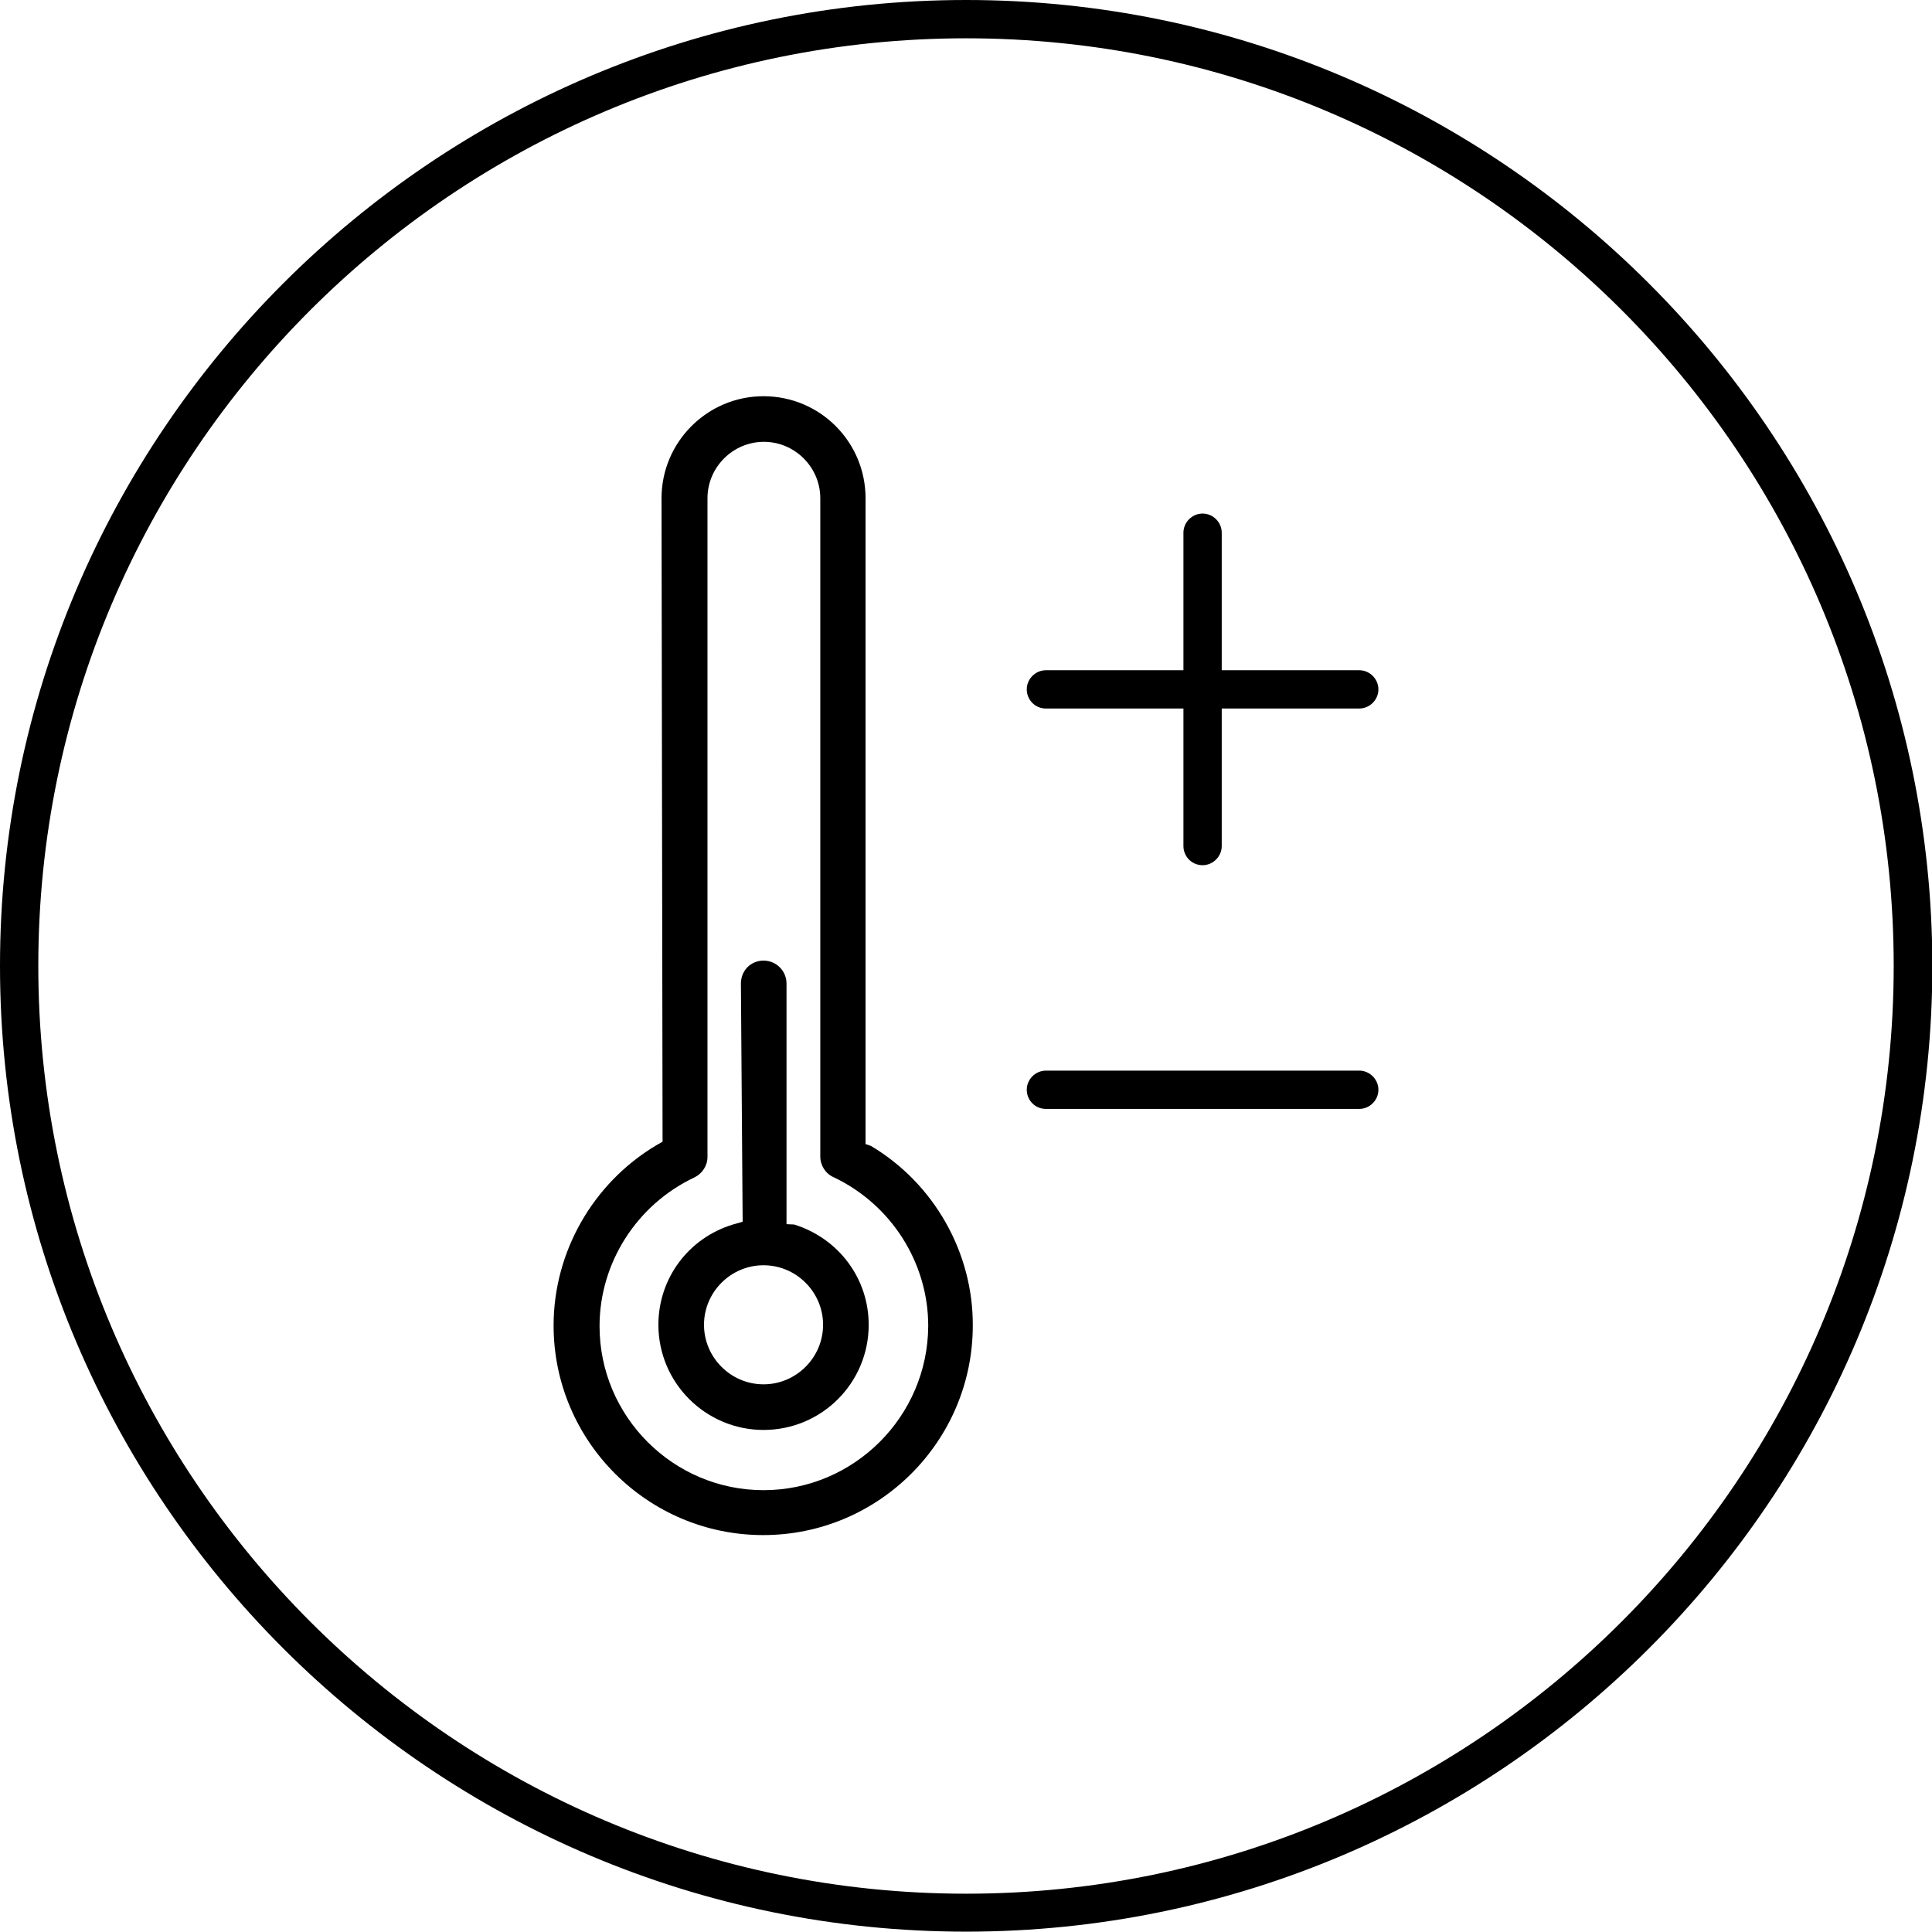 <?xml version="1.0" encoding="utf-8"?>
<!-- Generator: Adobe Illustrator 24.0.1, SVG Export Plug-In . SVG Version: 6.00 Build 0)  -->
<svg version="1.1" id="Ebene_1" xmlns="http://www.w3.org/2000/svg" xmlns:xlink="http://www.w3.org/1999/xlink" x="0px" y="0px"
	 viewBox="0 0 55.49 55.49" style="enable-background:new 0 0 55.49 55.49;" xml:space="preserve">
<style type="text/css">
	.st0{clip-path:url(#SVGID_1_);}
</style>
<g>
	<defs>
		<rect id="SVGID_3_" width="55.49" height="55.49"/>
	</defs>
	<clipPath id="SVGID_1_">
		<use xlink:href="#SVGID_3_"  style="overflow:visible;"/>
	</clipPath>
	<path class="st0" d="M27.75,54.39C13.05,54.39,1.1,42.44,1.1,27.74S13.05,1.1,27.75,1.1s26.64,11.95,26.64,26.64
		S42.44,54.39,27.75,54.39 M27.75,0C12.45,0,0,12.45,0,27.74c0,15.3,12.45,27.74,27.75,27.74c15.3,0,27.75-12.45,27.75-27.74
		C55.49,12.45,43.04,0,27.75,0"/>
	<path class="st0" d="M21.93,42.8c-2.6,0-4.71-2.12-4.71-4.71c0-1.82,1.07-3.49,2.72-4.27c0.23-0.11,0.38-0.34,0.38-0.59V14.31
		c0-0.89,0.73-1.62,1.62-1.62c0.89,0,1.62,0.73,1.62,1.62v18.91c0,0.25,0.15,0.49,0.38,0.59c1.65,0.78,2.72,2.45,2.72,4.27
		C26.65,40.68,24.53,42.8,21.93,42.8 M25.01,32.91l-0.15-0.05V14.31c0-1.62-1.31-2.93-2.93-2.93S19,12.7,19,14.31l0.03,18.48
		l-0.19,0.11c-1.82,1.09-2.94,3.07-2.94,5.17c0,3.32,2.7,6.02,6.02,6.02s6.02-2.7,6.02-6.02C27.95,35.98,26.83,33.99,25.01,32.91"/>
	<path class="st0" d="M21.93,39.76c-0.94,0-1.71-0.77-1.71-1.71c0-0.94,0.77-1.71,1.71-1.71c0.94,0,1.71,0.77,1.71,1.71
		C23.64,38.99,22.87,39.76,21.93,39.76 M22.81,35.17l-0.22-0.01v-6.91c0-0.36-0.29-0.66-0.66-0.66s-0.65,0.29-0.65,0.66l0.05,6.84
		l-0.28,0.08c-1.28,0.39-2.14,1.55-2.14,2.88c0,1.67,1.36,3.02,3.02,3.02c1.67,0,3.02-1.35,3.02-3.02
		C24.95,36.72,24.09,35.57,22.81,35.17"/>
	<path class="st0" d="M39.04,19.25h-3.95V15.3c0-0.3-0.25-0.55-0.55-0.55c-0.3,0-0.55,0.25-0.55,0.55v3.95h-3.95
		c-0.3,0-0.55,0.25-0.55,0.55c0,0.3,0.24,0.55,0.55,0.55h3.95v3.95c0,0.3,0.24,0.55,0.55,0.55c0.3,0,0.55-0.25,0.55-0.55v-3.95h3.95
		c0.3,0,0.55-0.25,0.55-0.55C39.59,19.5,39.34,19.25,39.04,19.25"/>
	<path class="st0" d="M39.04,30.75h-9c-0.3,0-0.55,0.25-0.55,0.55c0,0.3,0.24,0.55,0.55,0.55h9c0.3,0,0.55-0.25,0.55-0.55
		C39.59,31,39.34,30.75,39.04,30.75"/>
</g>
</svg>
